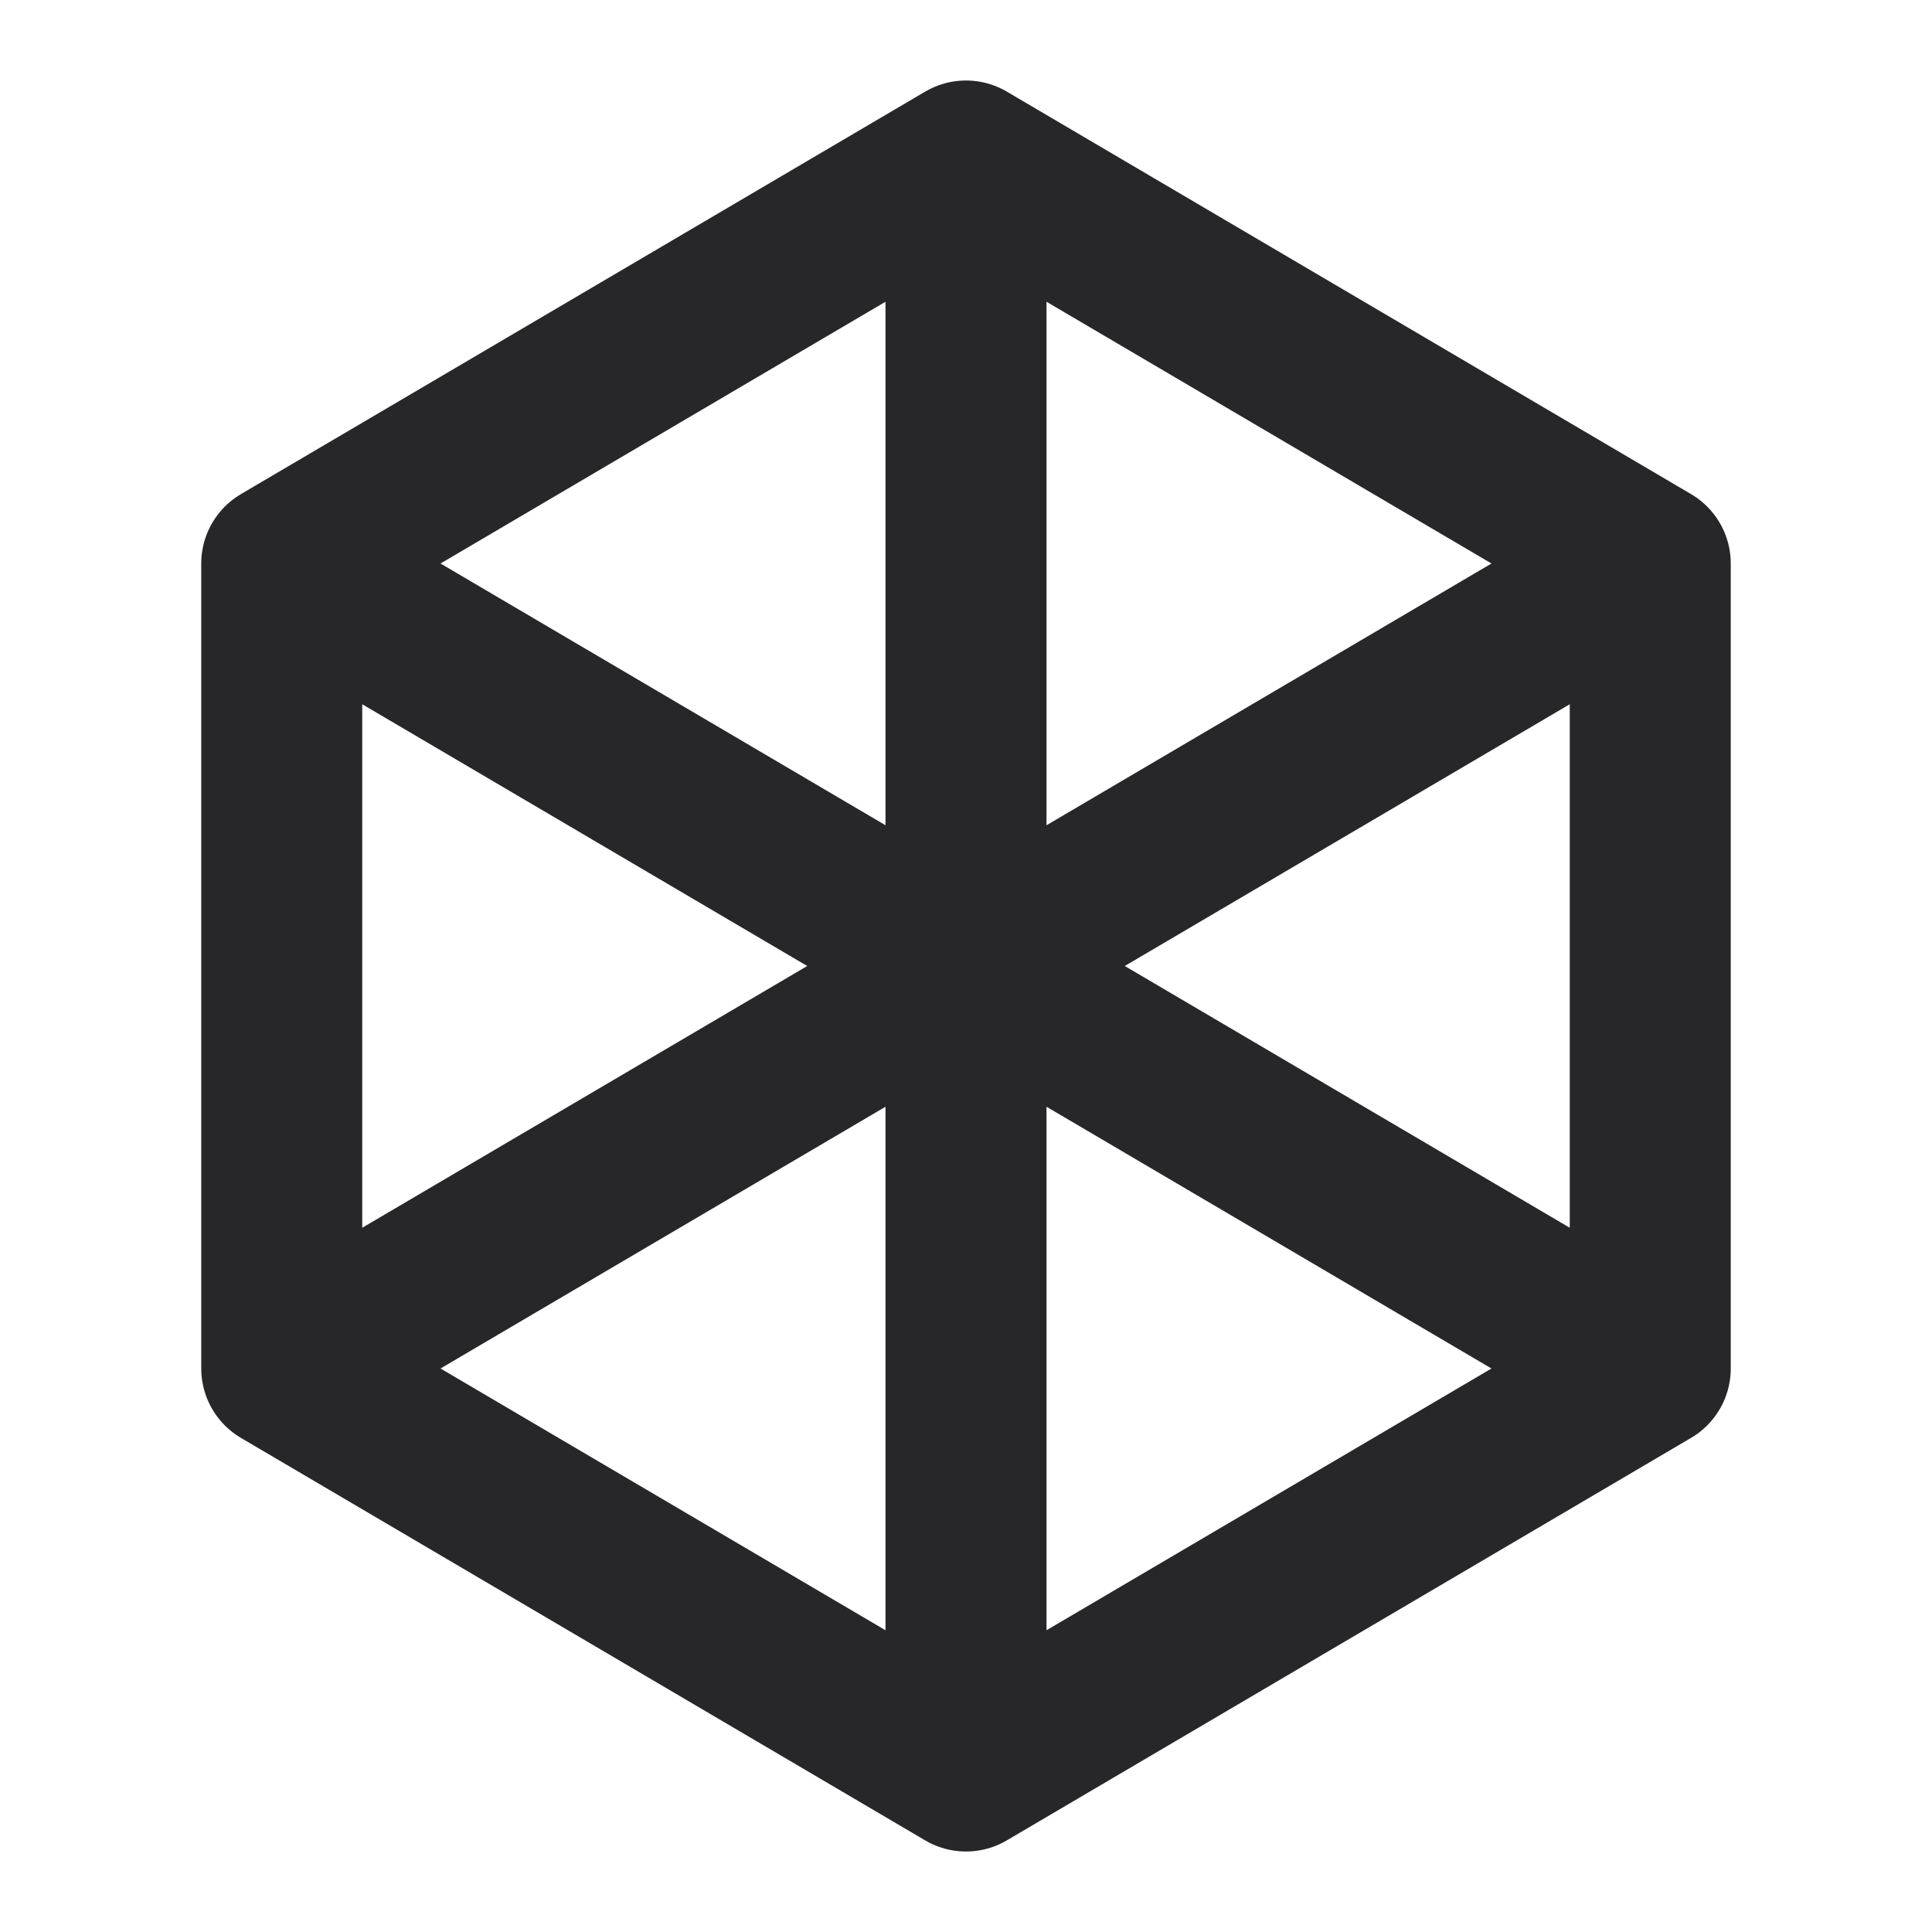 <svg width="24" height="24" viewBox="0 0 24 24" fill="none" xmlns="http://www.w3.org/2000/svg">
<path d="M3.5 7L20.5 17M3.5 7L12 2M3.5 7V17M3.5 17L20.5 7M3.5 17L12 22M12 22V2M12 22L20.5 17M20.5 17V7M20.5 7L12 2" stroke="#27272A" stroke-width="2" stroke-linecap="round" stroke-linejoin="round"/>
</svg>

